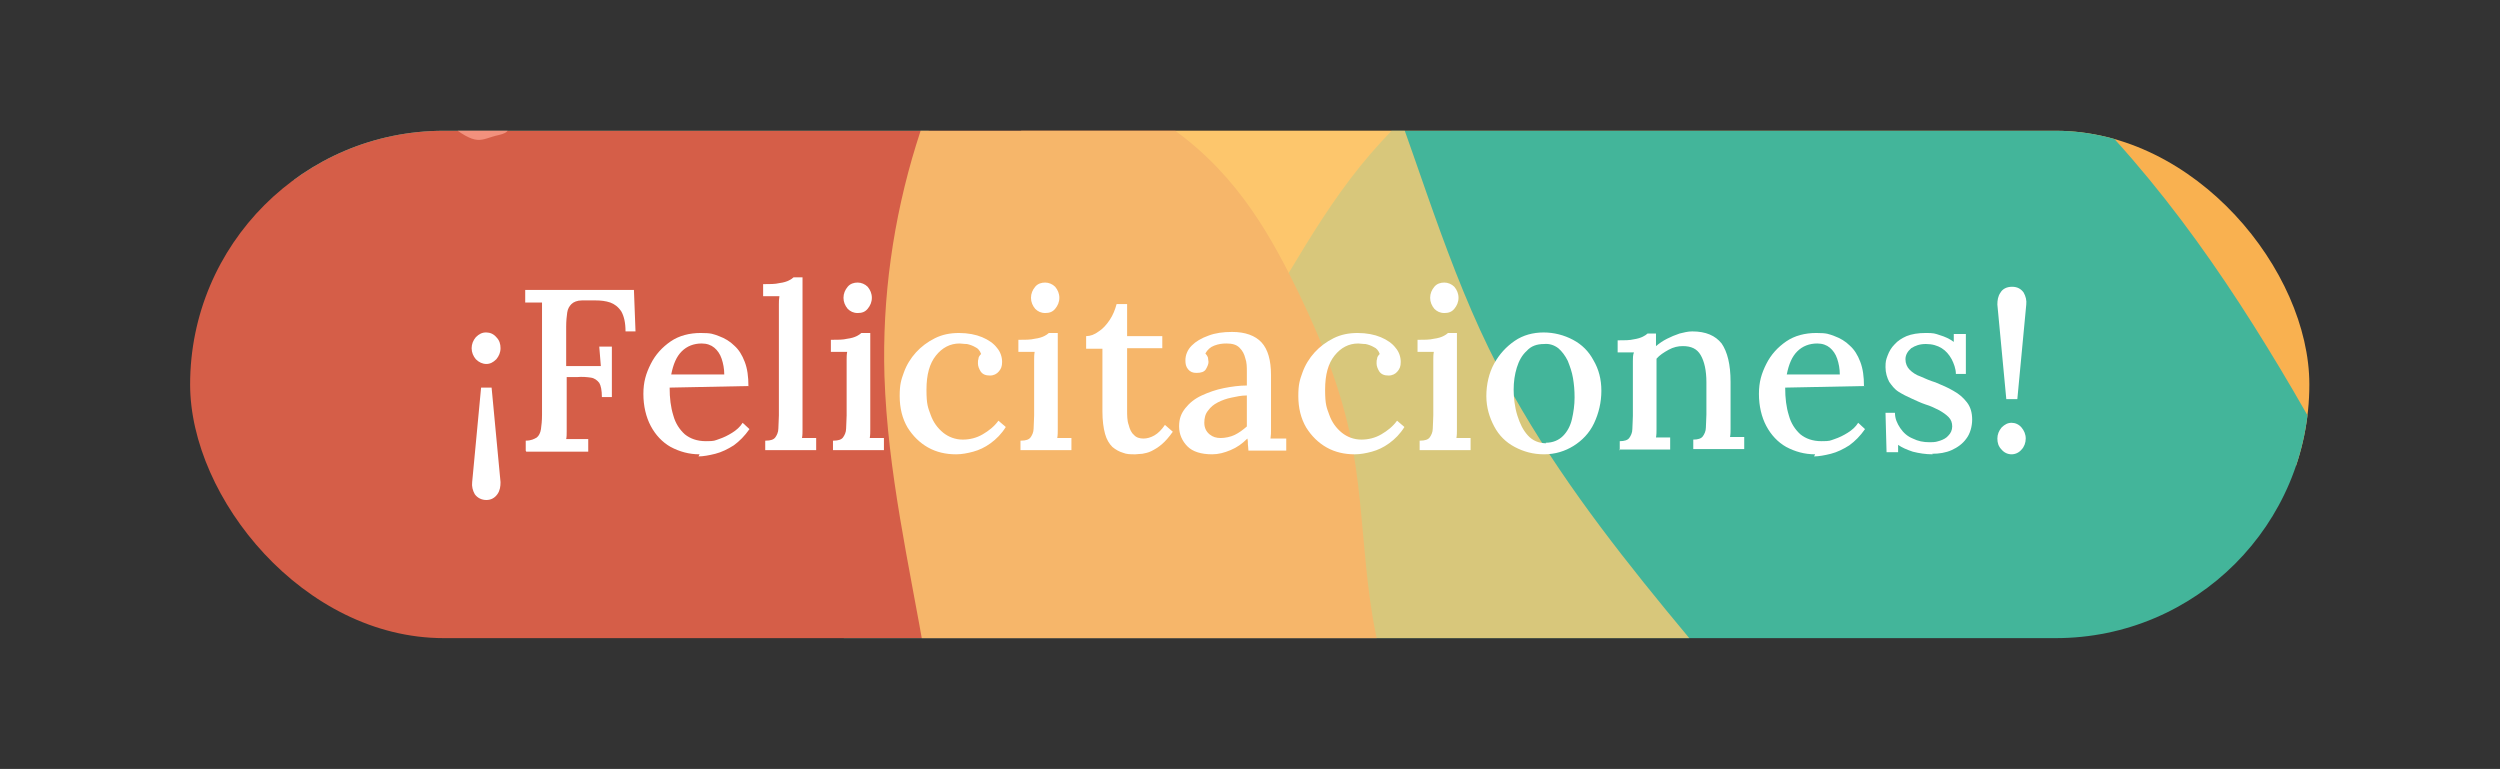 <svg xmlns="http://www.w3.org/2000/svg" xmlns:xlink="http://www.w3.org/1999/xlink" viewBox="0 0 476 146.4"><rect x="0" y="0" width="476" height="146.4" fill="#333333" stroke="none"/><defs><style>      .cls-1 {        fill: none;      }      .cls-2 {        fill: #d55e48;      }      .cls-3 {        fill: #f9b150;      }      .cls-4 {        fill: #fff;      }      .cls-5 {        fill: #fdcb73;        opacity: .8;      }      .cls-6 {        fill: #43b59a;      }      .cls-7 {        fill: #f2917d;      }      .cls-8 {        clip-path: url(#clippath);      }    </style><clipPath id="clippath"><rect class="cls-1" x="36.2" y="24.9" width="403.5" height="96.6" rx="48.3" ry="48.3"></rect></clipPath></defs><g><g id="Capa_1"><g class="cls-8"><g><path class="cls-3" d="M185.7-6.8c4.2,33.2,23.1,66.9,59.1,85.6,37,19.2,84.9,19.8,129.6,18.7,21.1-.5,42.9-1.4,61.9-8.5,17.1-6.4,30.6-17.4,42-29.1,23.8-24.2,40.8-52.3,49.5-81.9,8.6-29.1,6.9-63.7-22.3-83.5-15.5-10.5-36.3-15-56.4-18.9-39.3-7.5-79.1-13.7-119.2-18.6-39.4-4.8-96.6-12.4-122.2,16.1-25.3,28.1-26.3,87.4-22.1,120Z"></path><path class="cls-6" d="M110.2-265.8c-16.5,30-5.1,55.8,13.3,85.1,18.5,29.4,54,53,96.2,64.1,25.5,6.7,52.9,8.8,79.6,12.3,34.1,4.4,68.4,11.3,96.4,25.8,9.8,5.1,19,11.3,23.8,19.2,4.8,8,4.3,18-3.6,24.5-6.6,5.4-17.2,7.7-27.3,7.7-10.1,0-19.9-1.9-29.8-3.3-53.6-7.7-114.6-.6-151.9,28-13.2,10.2-22.9,22.5-36.5,32.4-12.7,9.2-28.7,16.1-46.1,19.8-12.7,2.7-26.5,3.7-39,.7-19.6-4.6-32.6-17.9-41.9-31C27.7-3,18.5-27.6,11.3-52.3c-14.4-50.1-20.3-102.7-2.4-152.2,10.8-30,33.5-60.7,73.3-72.9,6.4-2,13.8-3.4,20.4-1.7,6.6,1.7,11.2,7.8,7.3,12l.3,1.4Z"></path><path class="cls-6" d="M393.4,301.6c8.2-33.2-9.4-55.2-34.8-78.8-25.4-23.6-65.8-37.3-109.5-37.1-26.4.1-53.3,5.1-80.1,8.6-34,4.5-69,6.7-99.8,0-10.8-2.4-21.3-6-27.9-12.5-6.7-6.5-8.8-16.3-2.8-24.6,5-7,14.7-11.8,24.4-14.4,9.7-2.6,19.8-3.3,29.7-4.5,53.7-6.3,110.9-28.9,139.6-66.1,10.1-13.2,16.3-27.6,26.9-40.7,9.9-12.2,23.6-23,39.4-31,11.5-5.9,24.6-10.4,37.5-10.7,20.1-.6,36.1,8.9,48.5,19.2,21.1,17.7,36.4,39.1,49.6,61.1,26.8,44.7,46.1,94,41.5,146.5-2.8,31.8-16.7,67.2-52,89.3-5.7,3.6-12.4,6.9-19.3,6.9-6.8,0-12.8-4.7-10.2-9.7l-.7-1.3Z"></path><path class="cls-2" d="M29.6,1.2c47-5.1,96.2-3.3,141.7,5.2,17.3,3.2,34.6,7.6,47.3,15.1,14.1,8.3,21.3,19.7,27,30.9,5,9.9,9.2,19.9,11.4,30.1,3.6,16.9,1.8,34.1,8.7,50.6,9.2,21.9,34.2,41.5,67.8,52.9,28.3,9.6,61.3,13.5,91.8,20.6,30.5,7.1,60.7,19.3,69.6,37.6H23L29.6,1.2Z"></path><path class="cls-5" d="M162.7,326.9c20.2-64.9,24.9-134.5,13.5-201.5-3.1-17.9-7.2-35.6-7.8-53.8-.9-29.8,8.4-59.8,25.9-83.9,5-6.8,11-13.4,19-16.1,10.3-3.4,22,.7,30.1,8,8.1,7.3,13.1,17.3,17.3,27.3,8.1,19.6,13.5,40.4,22.8,59.5,15.7,32.1,41.6,57.9,63.7,86,22.1,28.1,41.3,61.5,39.4,97.2-1.7,33.2-21.2,62.6-41.3,89.1-7.1,9.4-14.6,18.8-24.2,25.5-16.2,11.3-37.1,13.9-56.8,12.8-22.1-1.3-44.4-6.9-62.9-19.1-18.6-12.1-33.1-31.2-37.2-53"></path><path class="cls-7" d="M94,22.7c-4,.8-7.5-1.4-9.8-4.5s-3.2-6.9-4-10.7c-1.7-8.1-1.6-16.6,0-24.7,3.3-17.2,13.1-32.5,26-44.2,27.6-25.1,66.3-34.5,102.8-34.7,11,0,22,.4,33-.2,10.3-.5,20.6-1.9,30.7-3.9,19.5-3.9,38.7-10.1,56.8-18.3,16.4-7.5,31.9-18,40.1-34.6s8.3-33.7,7.7-50.9c-.7-19.3-2.5-40,6-58s19.1-25.7,33.9-31.1,7.9-2.4,12.1-3,1.1-3.2-.8-2.9c-16.5,2.4-31.3,11.5-41.3,24.8-4.6,6.2-8.1,13.2-10.2,20.6-2.9,10.2-3.4,20.8-3.3,31.3.3,18.8,2.7,38-2.5,56.4s-6.6,17.1-12.7,23.9c-6.3,7.1-14.2,12.4-22.5,16.9-8.8,4.7-18.1,8.4-27.5,11.8-9.7,3.5-19.6,6.4-29.7,8.8-10.4,2.4-21,4.1-31.6,5s-22.2.6-33.4.6-20.9.2-31.3,1.6-18.6,3.3-27.6,6c-17.2,5.3-33.8,13.5-47.6,25.1s-24.3,26.5-28.8,43.8c-2.1,7.9-2.8,16.2-2,24.4s2.2,16.2,8.4,21.2,6.4,3.3,10.1,2.5,1.1-3.3-.8-2.9h0Z"></path></g></g><g><path class="cls-4" d="M92.6,63.3c.7,0,1.4.3,1.9.9.6.6.8,1.3.8,2.1s-.3,1.5-.8,2.1c-.6.6-1.2.9-1.9.9s-1.4-.3-2-.9c-.5-.6-.8-1.3-.8-2.1s.3-1.5.8-2.1c.6-.6,1.2-.9,1.9-.9ZM93.6,73.8l1.7,18c0,.8-.1,1.6-.6,2.3-.5.7-1.2,1.1-2.1,1.1s-1.7-.4-2.2-1.1c-.4-.7-.6-1.5-.5-2.3l1.7-18h2Z"></path><path class="cls-4" d="M100.1,85.8v-1.9c1,0,1.6-.3,2.1-.6.4-.3.7-.9.8-1.6.1-.7.2-1.6.2-2.7v-18.1c0-.6,0-1.3,0-1.8,0-.6,0-1.1,0-1.5-.5,0-1,0-1.6,0-.6,0-1.1,0-1.6,0v-2.4h20.7l.3,7.9h-1.9c0-1.7-.3-2.9-.8-3.8-.6-.9-1.3-1.4-2.1-1.7-.9-.3-1.8-.4-2.8-.4h-2.6c-.9,0-1.6.3-2,.7-.4.4-.7.9-.8,1.6-.1.7-.2,1.6-.2,2.7v7.5h6.6s-.3-3.7-.3-3.7h2.4v9.6h-1.9c0-1.3-.2-2.2-.5-2.7-.4-.5-.9-.9-1.6-1-.7-.1-1.6-.2-2.7-.1h-1.9v8.2c0,.8,0,1.5,0,2.1,0,.6,0,1.1-.1,1.5.4,0,.9,0,1.4,0,.5,0,1,0,1.5,0,.5,0,.9,0,1.3,0v2.4h-11.8Z"></path><path class="cls-4" d="M133.2,86.5c-2,0-3.8-.5-5.5-1.4-1.6-.9-2.9-2.3-3.8-4-.9-1.7-1.4-3.8-1.4-6.1s.5-3.9,1.4-5.7c.9-1.8,2.2-3.2,3.8-4.3s3.6-1.6,5.7-1.6,2.4.2,3.5.6c1.1.4,2.1,1,2.9,1.8.9.8,1.5,1.8,2,3.1.5,1.3.7,2.8.7,4.6l-15,.3c0,2,.2,3.7.7,5.3.4,1.5,1.2,2.7,2.2,3.6,1,.8,2.3,1.3,4,1.3s1.6-.1,2.5-.4,1.7-.7,2.5-1.2c.8-.5,1.5-1.1,2-1.9l1.3,1.2c-.9,1.3-1.9,2.3-3,3.1-1.1.7-2.3,1.3-3.5,1.6-1.2.3-2.3.5-3.2.5ZM127.9,71.3h10c0-1.1-.2-2.1-.5-3-.3-.9-.8-1.6-1.4-2.1-.6-.5-1.4-.8-2.4-.8-1.5,0-2.8.5-3.8,1.5-1,1-1.6,2.4-2,4.4Z"></path><path class="cls-4" d="M145.8,83.9c.9,0,1.5-.2,1.8-.6.3-.4.6-1,.6-1.7,0-.7.1-1.6.1-2.5v-19.6c0-.5,0-1,0-1.5,0-.5,0-1,.1-1.6-.5,0-1,0-1.6,0-.6,0-1,0-1.5,0v-2.3c1.3,0,2.3,0,3.1-.2.8-.1,1.4-.3,1.8-.5.4-.2.7-.4.9-.6h1.7v27.4c0,.5,0,1.1,0,1.6,0,.5,0,1.1-.1,1.6.5,0,.9,0,1.4,0s.9,0,1.3,0v2.3h-9.7v-1.8Z"></path><path class="cls-4" d="M158.7,83.9c.9,0,1.5-.2,1.8-.6.3-.4.6-1,.6-1.7,0-.7.1-1.6.1-2.5v-9c0-.5,0-1,0-1.5,0-.5,0-1.1.1-1.6-.5,0-1,0-1.6,0-.6,0-1.1,0-1.5,0v-2.3c1.3,0,2.3,0,3.1-.2.8-.1,1.4-.3,1.8-.5.4-.2.7-.4.9-.6h1.7v16.8c0,.5,0,1.1,0,1.6,0,.5,0,1.1-.1,1.6.5,0,.9,0,1.4,0,.5,0,.9,0,1.3,0v2.3h-9.7v-1.8ZM163.3,59.6c-.8,0-1.4-.3-1.9-.8-.5-.6-.8-1.3-.8-2.1s.3-1.5.8-2.1c.5-.6,1.2-.8,1.9-.8s1.4.3,1.9.8c.5.6.8,1.3.8,2.1s-.3,1.5-.8,2.1c-.5.6-1.1.8-1.9.8Z"></path><path class="cls-4" d="M182,86.5c-1.9,0-3.7-.4-5.3-1.3-1.6-.9-2.9-2.2-3.9-3.8-1-1.7-1.5-3.7-1.5-6s.3-3.1.8-4.5c.5-1.4,1.3-2.7,2.3-3.8,1-1.1,2.2-2,3.6-2.7,1.4-.7,2.9-1,4.6-1s3.2.3,4.4.8,2.2,1.2,2.8,2c.7.8,1,1.8,1,2.7s-.2,1.3-.6,1.8c-.4.5-1,.8-1.7.8-.8,0-1.4-.2-1.8-.8-.3-.5-.5-1-.5-1.5s0-.6.1-.9c0-.3.2-.6.5-.9-.2-.6-.6-1.1-1.1-1.3-.5-.3-1.1-.5-1.6-.6-.6,0-1-.1-1.4-.1-1.8,0-3.3.8-4.5,2.3-1.2,1.5-1.8,3.6-1.8,6.5s.3,3.4.8,4.8c.5,1.4,1.3,2.5,2.4,3.4,1,.8,2.3,1.3,3.7,1.3,1.3,0,2.6-.3,3.8-1s2.2-1.5,3-2.6l1.4,1.2c-.8,1.3-1.8,2.3-2.9,3.1-1.1.8-2.2,1.3-3.3,1.6-1.1.3-2.2.5-3.2.5Z"></path><path class="cls-4" d="M194.4,83.9c.9,0,1.5-.2,1.8-.6.3-.4.6-1,.6-1.7,0-.7.1-1.6.1-2.5v-9c0-.5,0-1,0-1.5,0-.5,0-1.1.1-1.6-.5,0-1,0-1.6,0-.6,0-1.1,0-1.5,0v-2.3c1.3,0,2.3,0,3.1-.2.8-.1,1.4-.3,1.8-.5.4-.2.7-.4.9-.6h1.7v16.8c0,.5,0,1.1,0,1.6,0,.5,0,1.1-.1,1.6.5,0,.9,0,1.4,0,.5,0,.9,0,1.3,0v2.3h-9.7v-1.8ZM199,59.6c-.8,0-1.4-.3-1.9-.8-.5-.6-.8-1.3-.8-2.1s.3-1.5.8-2.1c.5-.6,1.2-.8,1.9-.8s1.4.3,1.9.8c.5.6.8,1.3.8,2.1s-.3,1.5-.8,2.1c-.5.6-1.1.8-1.9.8Z"></path><path class="cls-4" d="M216,86.5c-.7,0-1.5,0-2.2-.3-.7-.2-1.4-.6-2-1.1-.6-.6-1.1-1.4-1.4-2.5-.3-1.1-.5-2.5-.5-4.3v-11.9c0,0-3.1,0-3.1,0v-2.4c.8,0,1.6-.3,2.4-.9.8-.5,1.5-1.3,2.1-2.2.6-.9,1-1.9,1.3-3h2v6.1h6.7v2.3h-6.7c0,0,0,11.7,0,11.7,0,1.1,0,2.1.3,2.9.2.8.5,1.5,1,1.9.4.5,1.1.7,1.8.7s1.4-.2,2.1-.6c.7-.4,1.4-1.1,2-2l1.5,1.3c-.7,1-1.4,1.8-2.1,2.4-.7.6-1.4,1-2,1.3-.6.3-1.2.4-1.7.5-.5,0-.9.1-1.3.1Z"></path><path class="cls-4" d="M237.7,85.8c0-.5-.1-.9-.1-1.2s0-.7-.1-1.1c-1,1-2,1.7-3.2,2.2s-2.3.8-3.5.8c-2.1,0-3.7-.5-4.7-1.5s-1.6-2.3-1.6-3.8.4-2.5,1.2-3.5c.8-1,1.8-1.8,3.1-2.4s2.7-1.1,4.2-1.4c1.5-.3,3-.5,4.4-.5v-2.6c0-.9,0-1.8-.3-2.6-.2-.8-.5-1.4-1.1-2s-1.4-.8-2.5-.8c-.8,0-1.5.1-2.3.4-.8.3-1.3.8-1.7,1.5.2.2.4.5.5.8,0,.3.1.6.1.8,0,.4-.2.9-.5,1.4-.3.5-.9.7-1.8.7-.7,0-1.2-.2-1.6-.7-.4-.5-.5-1-.5-1.7,0-1,.4-2,1.2-2.8.8-.8,1.8-1.4,3.2-1.9,1.3-.5,2.8-.7,4.5-.7,2.5,0,4.4.7,5.6,2s1.8,3.4,1.8,6.2v3c0,1,0,1.9,0,2.9,0,1,0,2,0,3s0,.9,0,1.5c0,.6,0,1.1-.1,1.7.5,0,1,0,1.5,0s1,0,1.5,0v2.3h-6.9ZM237.3,75.3c-.9,0-1.9.2-2.8.4-1,.2-1.8.5-2.6.9-.8.4-1.4.9-1.9,1.6-.5.6-.7,1.4-.7,2.3,0,1,.4,1.7,1,2.2.6.5,1.3.7,2.1.7s1.9-.2,2.7-.6c.8-.4,1.5-.9,2.3-1.6,0-.3,0-.6,0-1v-1.1c0-.3,0-.7,0-1.5s0-1.5,0-2.3Z"></path><path class="cls-4" d="M257.9,86.5c-1.9,0-3.7-.4-5.3-1.3-1.6-.9-2.9-2.2-3.9-3.8-1-1.7-1.5-3.7-1.5-6s.3-3.1.8-4.5c.5-1.4,1.3-2.7,2.3-3.8,1-1.1,2.2-2,3.6-2.7,1.4-.7,2.9-1,4.6-1s3.2.3,4.4.8,2.2,1.2,2.8,2c.7.8,1,1.8,1,2.7s-.2,1.3-.6,1.8c-.4.5-1,.8-1.7.8-.8,0-1.4-.2-1.8-.8-.3-.5-.5-1-.5-1.5s0-.6.1-.9c0-.3.2-.6.5-.9-.2-.6-.6-1.1-1.1-1.3-.5-.3-1.1-.5-1.6-.6-.6,0-1-.1-1.4-.1-1.8,0-3.3.8-4.5,2.3-1.2,1.5-1.8,3.6-1.8,6.5s.3,3.4.8,4.8c.5,1.4,1.3,2.5,2.4,3.4,1,.8,2.3,1.3,3.7,1.3,1.3,0,2.6-.3,3.8-1s2.2-1.5,3-2.6l1.4,1.2c-.8,1.3-1.8,2.3-2.9,3.1-1.1.8-2.2,1.3-3.3,1.6-1.1.3-2.2.5-3.2.5Z"></path><path class="cls-4" d="M270.4,83.9c.9,0,1.5-.2,1.8-.6.3-.4.6-1,.6-1.7,0-.7.1-1.6.1-2.5v-9c0-.5,0-1,0-1.5,0-.5,0-1.1.1-1.6-.5,0-1,0-1.6,0-.6,0-1.1,0-1.5,0v-2.3c1.3,0,2.3,0,3.1-.2.8-.1,1.4-.3,1.8-.5.4-.2.7-.4.9-.6h1.7v16.8c0,.5,0,1.1,0,1.6,0,.5,0,1.1-.1,1.6.5,0,.9,0,1.4,0,.5,0,.9,0,1.3,0v2.3h-9.7v-1.8ZM275,59.6c-.8,0-1.4-.3-1.9-.8-.5-.6-.8-1.3-.8-2.1s.3-1.5.8-2.1c.5-.6,1.2-.8,1.9-.8s1.4.3,1.9.8c.5.6.8,1.3.8,2.1s-.3,1.5-.8,2.1c-.5.6-1.1.8-1.9.8Z"></path><path class="cls-4" d="M294,86.5c-2.1,0-3.9-.5-5.6-1.4s-3-2.2-3.9-3.9-1.5-3.6-1.5-5.8.5-4.4,1.5-6.2c1-1.8,2.3-3.2,3.9-4.3s3.5-1.6,5.5-1.6,3.9.5,5.6,1.4,3,2.2,3.9,3.9c1,1.7,1.5,3.6,1.5,5.8s-.5,4.3-1.4,6.2-2.3,3.3-3.9,4.3c-1.6,1-3.5,1.6-5.6,1.6ZM294.3,84.3c1.4,0,2.5-.5,3.3-1.3s1.4-1.9,1.7-3.2.5-2.7.5-4.1-.1-2.5-.3-3.7c-.2-1.2-.6-2.3-1-3.3-.5-1-1.1-1.8-1.8-2.4-.8-.6-1.7-.9-2.7-.8-1.4,0-2.5.4-3.3,1.3-.9.8-1.5,1.9-1.9,3.2-.4,1.3-.6,2.7-.6,4.2s.2,3.3.7,4.9,1.1,2.8,2,3.8c.9,1,2.1,1.5,3.5,1.5Z"></path><path class="cls-4" d="M308.4,85.8v-1.8c.9,0,1.5-.2,1.8-.6.3-.4.6-1,.6-1.7,0-.7.1-1.6.1-2.5v-9c0-.5,0-1,0-1.5s0-1.1.2-1.6c-.5,0-1.1,0-1.6,0-.5,0-1,0-1.5,0v-2.3c1.3,0,2.3,0,3.1-.2.7-.1,1.3-.3,1.7-.5.4-.2.7-.4.9-.6h1.6c0,.3,0,.5,0,.7,0,.2,0,.5,0,.7s0,.6,0,1c.6-.5,1.3-1,2.1-1.4.8-.4,1.5-.7,2.4-1,.8-.2,1.6-.4,2.4-.4,2.6,0,4.4.8,5.6,2.3,1.1,1.6,1.7,4,1.7,7.3v7.3c0,.5,0,1.1,0,1.6,0,.5,0,1.1-.1,1.6.5,0,.9,0,1.4,0,.5,0,.9,0,1.3,0v2.3h-9.7v-1.8c.9,0,1.5-.2,1.8-.6.3-.4.6-1,.6-1.7,0-.7.1-1.6.1-2.5v-6.1c0-2.3-.4-4-1.1-5.2-.7-1.2-1.8-1.7-3.4-1.7-.9,0-1.8.2-2.7.7-.9.5-1.7,1-2.3,1.7v11.8c0,.5,0,1.1,0,1.6,0,.5,0,1.1-.1,1.6.5,0,.9,0,1.4,0,.5,0,.9,0,1.3,0v2.3h-9.7Z"></path><path class="cls-4" d="M345.6,86.5c-2,0-3.8-.5-5.5-1.4-1.6-.9-2.9-2.3-3.8-4-.9-1.7-1.4-3.8-1.4-6.1s.5-3.9,1.4-5.7c.9-1.8,2.2-3.2,3.8-4.3s3.6-1.6,5.7-1.6,2.4.2,3.5.6c1.1.4,2.1,1,2.9,1.8.9.8,1.5,1.8,2,3.1.5,1.3.7,2.8.7,4.6l-15,.3c0,2,.2,3.7.7,5.3.4,1.5,1.2,2.7,2.2,3.6,1,.8,2.3,1.3,4,1.3s1.6-.1,2.5-.4,1.7-.7,2.5-1.2c.8-.5,1.5-1.1,2-1.9l1.3,1.2c-.9,1.3-1.9,2.3-3,3.1-1.1.7-2.3,1.3-3.5,1.6-1.2.3-2.3.5-3.2.5ZM340.3,71.3h10c0-1.1-.2-2.1-.5-3-.3-.9-.8-1.6-1.4-2.1-.6-.5-1.4-.8-2.4-.8-1.5,0-2.8.5-3.8,1.5-1,1-1.6,2.4-2,4.4Z"></path><path class="cls-4" d="M368,86.5c-1.4,0-2.6-.2-3.8-.5-1.2-.4-2.1-.8-2.8-1.3v1.4c.1,0-2.2,0-2.2,0l-.2-7.5h1.8c0,1.1.4,2,1,2.9.6.9,1.4,1.6,2.4,2,1,.5,2,.7,3.2.7s1.3-.1,2-.3c.6-.2,1.2-.5,1.6-1,.4-.4.7-1,.7-1.7s-.2-1.3-.7-1.8c-.5-.5-1.1-.9-1.8-1.3-.8-.4-1.6-.8-2.6-1.1-.9-.3-1.7-.7-2.6-1.1-.9-.4-1.7-.8-2.5-1.3-.8-.5-1.3-1.2-1.8-1.9-.4-.8-.7-1.7-.7-2.8s.1-1.4.4-2.2.7-1.5,1.3-2.1c.6-.7,1.4-1.2,2.3-1.6,1-.4,2.2-.6,3.7-.6s1.7.1,2.6.4c1,.3,1.9.7,2.7,1.3v-1.5s2.3,0,2.3,0v7.6h-1.9c0-1-.4-2-.8-2.8-.5-.9-1.1-1.6-1.9-2.1-.8-.5-1.8-.8-3-.8s-2,.3-2.8.8c-.7.6-1.1,1.3-1.1,2.1s.3,1.5.8,2c.5.5,1.2,1,2.1,1.3.9.4,1.8.8,2.8,1.1,1.2.5,2.4,1,3.4,1.6,1.1.6,1.9,1.3,2.6,2.2.7.9,1,2,1,3.3s-.4,2.7-1.1,3.6c-.7,1-1.7,1.7-2.8,2.2s-2.4.7-3.7.7Z"></path><path class="cls-4" d="M383,86.5c-.7,0-1.4-.3-1.9-.9-.6-.6-.8-1.3-.8-2.1s.3-1.5.8-2.1c.6-.6,1.2-.9,1.9-.9s1.4.3,1.9.9.8,1.3.8,2.1-.3,1.6-.8,2.1c-.5.6-1.2.9-1.9.9ZM382,76l-1.7-18c0-.8.1-1.6.6-2.3.4-.7,1.2-1.1,2.2-1.1s1.7.4,2.2,1.1c.4.7.6,1.5.5,2.3l-1.7,18h-2Z"></path></g></g></g></svg>